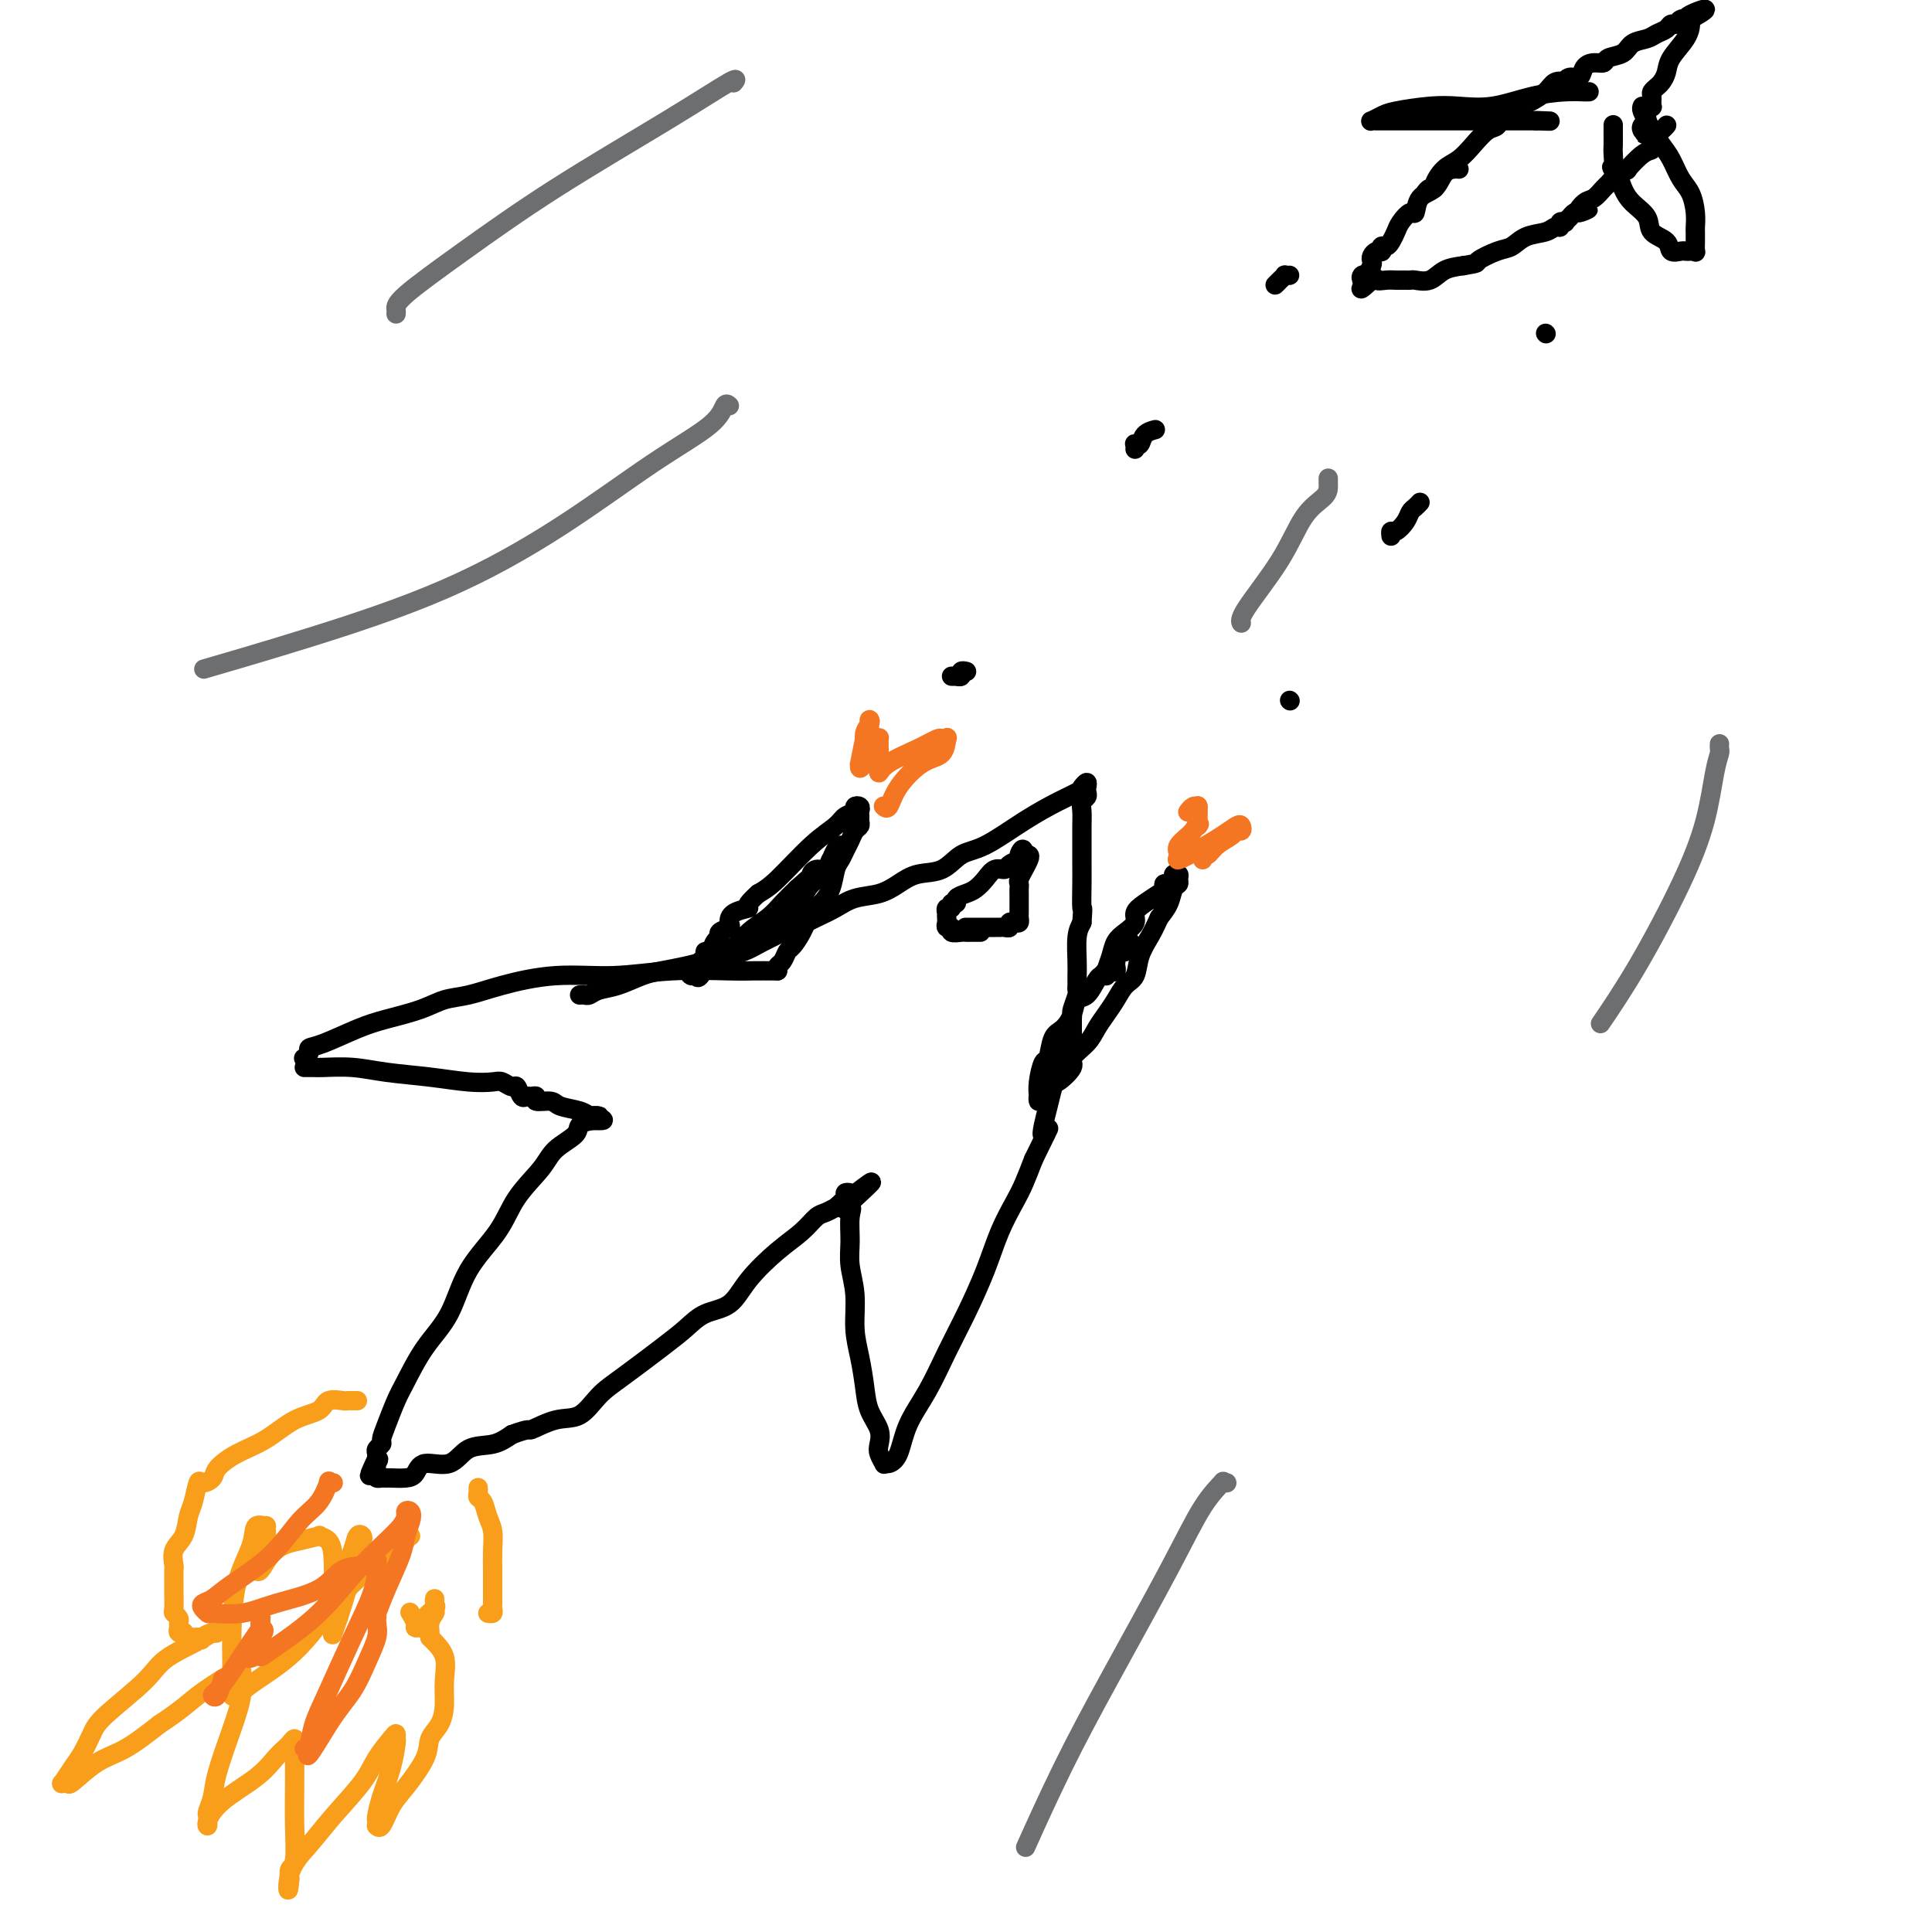 <svg viewBox='0 0 400 400' version='1.1' xmlns='http://www.w3.org/2000/svg' xmlns:xlink='http://www.w3.org/1999/xlink'><g fill='none' stroke='#000000' stroke-width='4' stroke-linecap='round' stroke-linejoin='round'><path d='M63,219c-0.125,0.085 -0.250,0.171 0,0c0.250,-0.171 0.875,-0.598 1,-1c0.125,-0.402 -0.249,-0.779 0,-1c0.249,-0.221 1.122,-0.287 3,-1c1.878,-0.713 4.762,-2.074 7,-3c2.238,-0.926 3.829,-1.416 6,-2c2.171,-0.584 4.921,-1.260 7,-2c2.079,-0.740 3.486,-1.542 5,-2c1.514,-0.458 3.136,-0.571 5,-1c1.864,-0.429 3.969,-1.173 7,-2c3.031,-0.827 6.988,-1.738 11,-2c4.012,-0.262 8.080,0.126 12,0c3.920,-0.126 7.691,-0.766 12,-1c4.309,-0.234 9.155,-0.063 12,0c2.845,0.063 3.691,0.017 5,0c1.309,-0.017 3.083,-0.005 4,0c0.917,0.005 0.976,0.001 1,0c0.024,-0.001 0.012,-0.001 0,0'/><path d='M63,221c0.332,0.002 0.665,0.003 1,0c0.335,-0.003 0.673,-0.012 1,0c0.327,0.012 0.641,0.045 2,0c1.359,-0.045 3.761,-0.170 6,0c2.239,0.170 4.315,0.633 7,1c2.685,0.367 5.980,0.639 9,1c3.020,0.361 5.765,0.813 8,1c2.235,0.187 3.961,0.110 5,0c1.039,-0.110 1.392,-0.254 2,0c0.608,0.254 1.472,0.906 2,1c0.528,0.094 0.720,-0.368 1,0c0.280,0.368 0.647,1.567 1,2c0.353,0.433 0.693,0.101 1,0c0.307,-0.101 0.580,0.028 1,0c0.420,-0.028 0.987,-0.215 1,0c0.013,0.215 -0.529,0.832 0,1c0.529,0.168 2.130,-0.113 3,0c0.870,0.113 1.008,0.619 2,1c0.992,0.381 2.838,0.638 4,1c1.162,0.362 1.641,0.829 2,1c0.359,0.171 0.597,0.046 1,0c0.403,-0.046 0.972,-0.013 1,0c0.028,0.013 -0.486,0.007 -1,0'/><path d='M123,231c3.430,1.271 1.504,0.950 0,1c-1.504,0.050 -2.587,0.472 -3,1c-0.413,0.528 -0.155,1.163 -1,2c-0.845,0.837 -2.792,1.875 -4,3c-1.208,1.125 -1.676,2.337 -3,4c-1.324,1.663 -3.505,3.779 -5,6c-1.495,2.221 -2.305,4.548 -4,7c-1.695,2.452 -4.274,5.028 -6,8c-1.726,2.972 -2.598,6.339 -4,9c-1.402,2.661 -3.332,4.615 -5,7c-1.668,2.385 -3.073,5.202 -4,7c-0.927,1.798 -1.377,2.576 -2,4c-0.623,1.424 -1.421,3.495 -2,5c-0.579,1.505 -0.940,2.445 -1,3c-0.060,0.555 0.180,0.726 0,1c-0.180,0.274 -0.779,0.651 -1,1c-0.221,0.349 -0.063,0.671 0,1c0.063,0.329 0.032,0.664 0,1'/><path d='M78,302c-2.938,6.288 -0.784,2.508 0,1c0.784,-1.508 0.200,-0.744 0,0c-0.200,0.744 -0.014,1.467 0,2c0.014,0.533 -0.144,0.875 0,1c0.144,0.125 0.592,0.032 1,0c0.408,-0.032 0.778,-0.003 1,0c0.222,0.003 0.296,-0.021 1,0c0.704,0.021 2.038,0.086 3,0c0.962,-0.086 1.552,-0.323 2,-1c0.448,-0.677 0.756,-1.795 2,-2c1.244,-0.205 3.426,0.502 5,0c1.574,-0.502 2.539,-2.212 4,-3c1.461,-0.788 3.417,-0.654 5,-1c1.583,-0.346 2.791,-1.173 4,-2'/><path d='M106,297c4.074,-1.499 3.257,-0.748 4,-1c0.743,-0.252 3.044,-1.509 5,-2c1.956,-0.491 3.566,-0.217 5,-1c1.434,-0.783 2.693,-2.623 4,-4c1.307,-1.377 2.664,-2.292 5,-4c2.336,-1.708 5.652,-4.208 8,-6c2.348,-1.792 3.730,-2.874 5,-4c1.270,-1.126 2.430,-2.296 4,-3c1.570,-0.704 3.551,-0.942 5,-2c1.449,-1.058 2.365,-2.938 4,-5c1.635,-2.062 3.987,-4.308 6,-6c2.013,-1.692 3.686,-2.830 5,-4c1.314,-1.170 2.269,-2.373 3,-3c0.731,-0.627 1.239,-0.679 2,-1c0.761,-0.321 1.777,-0.910 2,-1c0.223,-0.090 -0.346,0.318 0,0c0.346,-0.318 1.608,-1.364 2,-2c0.392,-0.636 -0.087,-0.864 0,-1c0.087,-0.136 0.739,-0.182 1,0c0.261,0.182 0.130,0.591 0,1'/><path d='M176,248c8.663,-6.781 2.320,-1.232 0,1c-2.320,2.232 -0.618,1.147 0,1c0.618,-0.147 0.151,0.644 0,2c-0.151,1.356 0.015,3.277 0,5c-0.015,1.723 -0.211,3.247 0,5c0.211,1.753 0.829,3.735 1,6c0.171,2.265 -0.104,4.812 0,7c0.104,2.188 0.589,4.018 1,6c0.411,1.982 0.750,4.116 1,6c0.250,1.884 0.411,3.518 1,5c0.589,1.482 1.607,2.814 2,4c0.393,1.186 0.160,2.228 0,3c-0.160,0.772 -0.247,1.276 0,2c0.247,0.724 0.827,1.669 1,2c0.173,0.331 -0.061,0.048 0,0c0.061,-0.048 0.417,0.139 1,0c0.583,-0.139 1.394,-0.602 2,-2c0.606,-1.398 1.009,-3.729 2,-6c0.991,-2.271 2.572,-4.482 4,-7c1.428,-2.518 2.704,-5.342 4,-8c1.296,-2.658 2.612,-5.150 4,-8c1.388,-2.850 2.847,-6.056 4,-9c1.153,-2.944 2.000,-5.624 3,-8c1.000,-2.376 2.154,-4.447 3,-6c0.846,-1.553 1.385,-2.586 2,-4c0.615,-1.414 1.308,-3.207 2,-5'/><path d='M214,240c5.201,-10.570 2.703,-5.493 2,-5c-0.703,0.493 0.389,-3.596 1,-6c0.611,-2.404 0.742,-3.121 1,-4c0.258,-0.879 0.644,-1.919 1,-3c0.356,-1.081 0.684,-2.202 1,-3c0.316,-0.798 0.621,-1.274 1,-2c0.379,-0.726 0.834,-1.701 1,-2c0.166,-0.299 0.045,0.079 0,0c-0.045,-0.079 -0.012,-0.614 0,-1c0.012,-0.386 0.003,-0.624 0,-1c-0.003,-0.376 -0.001,-0.889 0,-1c0.001,-0.111 -0.001,0.179 0,0c0.001,-0.179 0.004,-0.829 0,-1c-0.004,-0.171 -0.015,0.137 0,0c0.015,-0.137 0.057,-0.719 0,-1c-0.057,-0.281 -0.211,-0.261 0,-1c0.211,-0.739 0.789,-2.239 1,-3c0.211,-0.761 0.057,-0.785 0,-1c-0.057,-0.215 -0.016,-0.620 0,-1c0.016,-0.380 0.007,-0.734 0,-1c-0.007,-0.266 -0.012,-0.442 0,-1c0.012,-0.558 0.042,-1.496 0,-3c-0.042,-1.504 -0.155,-3.572 0,-5c0.155,-1.428 0.577,-2.214 1,-3'/><path d='M224,191c0.309,-4.140 0.083,-2.491 0,-3c-0.083,-0.509 -0.022,-3.175 0,-5c0.022,-1.825 0.005,-2.807 0,-4c-0.005,-1.193 0.002,-2.596 0,-4c-0.002,-1.404 -0.015,-2.810 0,-4c0.015,-1.190 0.056,-2.164 0,-3c-0.056,-0.836 -0.210,-1.535 0,-2c0.210,-0.465 0.785,-0.696 1,-1c0.215,-0.304 0.071,-0.682 0,-1c-0.071,-0.318 -0.067,-0.578 0,-1c0.067,-0.422 0.198,-1.007 0,-1c-0.198,0.007 -0.727,0.604 -1,1c-0.273,0.396 -0.292,0.590 -1,1c-0.708,0.410 -2.106,1.035 -4,2c-1.894,0.965 -4.285,2.271 -7,4c-2.715,1.729 -5.755,3.880 -8,5c-2.245,1.120 -3.694,1.207 -5,2c-1.306,0.793 -2.467,2.292 -4,3c-1.533,0.708 -3.438,0.627 -5,1c-1.562,0.373 -2.780,1.202 -4,2c-1.220,0.798 -2.440,1.565 -4,2c-1.560,0.435 -3.459,0.539 -5,1c-1.541,0.461 -2.722,1.278 -4,2c-1.278,0.722 -2.651,1.349 -4,2c-1.349,0.651 -2.675,1.325 -4,2'/><path d='M165,192c-5.129,1.991 -2.952,0.967 -3,1c-0.048,0.033 -2.321,1.122 -4,2c-1.679,0.878 -2.763,1.545 -4,2c-1.237,0.455 -2.626,0.698 -4,1c-1.374,0.302 -2.734,0.662 -4,1c-1.266,0.338 -2.440,0.654 -4,1c-1.560,0.346 -3.507,0.724 -5,1c-1.493,0.276 -2.532,0.452 -4,1c-1.468,0.548 -3.364,1.467 -5,2c-1.636,0.533 -3.013,0.679 -4,1c-0.987,0.321 -1.585,0.818 -2,1c-0.415,0.182 -0.647,0.049 -1,0c-0.353,-0.049 -0.826,-0.013 -1,0c-0.174,0.013 -0.050,0.004 0,0c0.050,-0.004 0.025,-0.002 0,0'/><path d='M229,202c0.025,0.043 0.051,0.086 0,0c-0.051,-0.086 -0.177,-0.302 0,-1c0.177,-0.698 0.659,-1.878 1,-3c0.341,-1.122 0.541,-2.187 1,-3c0.459,-0.813 1.177,-1.373 2,-2c0.823,-0.627 1.751,-1.319 2,-2c0.249,-0.681 -0.183,-1.349 0,-2c0.183,-0.651 0.980,-1.284 2,-2c1.020,-0.716 2.263,-1.515 3,-2c0.737,-0.485 0.967,-0.655 1,-1c0.033,-0.345 -0.131,-0.864 0,-1c0.131,-0.136 0.557,0.110 1,0c0.443,-0.110 0.904,-0.576 1,-1c0.096,-0.424 -0.174,-0.806 0,-1c0.174,-0.194 0.790,-0.201 1,0c0.210,0.201 0.012,0.609 0,1c-0.012,0.391 0.162,0.765 0,1c-0.162,0.235 -0.659,0.333 -1,1c-0.341,0.667 -0.526,1.905 -1,3c-0.474,1.095 -1.237,2.048 -2,3'/><path d='M240,190c-0.960,2.115 -1.359,2.901 -2,4c-0.641,1.099 -1.522,2.510 -2,4c-0.478,1.490 -0.551,3.060 -1,4c-0.449,0.940 -1.273,1.252 -2,2c-0.727,0.748 -1.356,1.934 -2,3c-0.644,1.066 -1.305,2.013 -2,3c-0.695,0.987 -1.426,2.013 -2,3c-0.574,0.987 -0.990,1.933 -2,3c-1.010,1.067 -2.614,2.254 -3,3c-0.386,0.746 0.447,1.051 0,2c-0.447,0.949 -2.175,2.542 -3,3c-0.825,0.458 -0.747,-0.218 -1,0c-0.253,0.218 -0.838,1.331 -1,2c-0.162,0.669 0.101,0.895 0,1c-0.101,0.105 -0.564,0.087 -1,0c-0.436,-0.087 -0.846,-0.245 -1,0c-0.154,0.245 -0.052,0.892 0,1c0.052,0.108 0.055,-0.325 0,-1c-0.055,-0.675 -0.167,-1.594 0,-3c0.167,-1.406 0.612,-3.299 1,-4c0.388,-0.701 0.719,-0.209 1,-1c0.281,-0.791 0.512,-2.864 1,-4c0.488,-1.136 1.234,-1.334 2,-2c0.766,-0.666 1.553,-1.800 2,-3c0.447,-1.200 0.553,-2.466 1,-3c0.447,-0.534 1.236,-0.336 2,-1c0.764,-0.664 1.504,-2.190 2,-3c0.496,-0.810 0.748,-0.905 1,-1'/><path d='M228,202c1.939,-2.249 1.788,-1.371 2,-1c0.212,0.371 0.788,0.236 1,0c0.212,-0.236 0.060,-0.571 0,-1c-0.060,-0.429 -0.026,-0.951 0,-1c0.026,-0.049 0.046,0.377 0,0c-0.046,-0.377 -0.157,-1.555 0,-2c0.157,-0.445 0.582,-0.158 1,0c0.418,0.158 0.830,0.186 1,0c0.170,-0.186 0.097,-0.586 0,-1c-0.097,-0.414 -0.218,-0.842 0,-1c0.218,-0.158 0.777,-0.045 1,0c0.223,0.045 0.112,0.023 0,0'/><path d='M161,201c-0.088,-0.366 -0.175,-0.733 0,-1c0.175,-0.267 0.613,-0.435 1,-1c0.387,-0.565 0.722,-1.526 1,-2c0.278,-0.474 0.498,-0.460 1,-1c0.502,-0.540 1.286,-1.633 2,-3c0.714,-1.367 1.357,-3.010 2,-4c0.643,-0.990 1.286,-1.329 2,-2c0.714,-0.671 1.501,-1.674 2,-3c0.499,-1.326 0.711,-2.975 1,-4c0.289,-1.025 0.656,-1.426 1,-2c0.344,-0.574 0.667,-1.319 1,-2c0.333,-0.681 0.678,-1.296 1,-2c0.322,-0.704 0.622,-1.498 1,-2c0.378,-0.502 0.834,-0.712 1,-1c0.166,-0.288 0.040,-0.652 0,-1c-0.040,-0.348 0.005,-0.678 0,-1c-0.005,-0.322 -0.060,-0.634 0,-1c0.060,-0.366 0.236,-0.787 0,-1c-0.236,-0.213 -0.885,-0.220 -1,0c-0.115,0.220 0.304,0.667 0,1c-0.304,0.333 -1.330,0.550 -2,1c-0.670,0.450 -0.984,1.131 -2,2c-1.016,0.869 -2.735,1.926 -5,4c-2.265,2.074 -5.076,5.164 -7,7c-1.924,1.836 -2.962,2.418 -4,3'/><path d='M157,185c-3.538,3.123 -1.884,2.931 -2,3c-0.116,0.069 -2.002,0.400 -3,1c-0.998,0.600 -1.108,1.469 -1,2c0.108,0.531 0.433,0.724 0,1c-0.433,0.276 -1.623,0.633 -2,1c-0.377,0.367 0.058,0.742 0,1c-0.058,0.258 -0.608,0.398 -1,1c-0.392,0.602 -0.627,1.667 -1,2c-0.373,0.333 -0.883,-0.066 -1,0c-0.117,0.066 0.161,0.596 0,1c-0.161,0.404 -0.760,0.683 -1,1c-0.240,0.317 -0.122,0.674 0,1c0.122,0.326 0.246,0.622 0,1c-0.246,0.378 -0.863,0.837 -1,1c-0.137,0.163 0.206,0.030 0,0c-0.206,-0.030 -0.960,0.043 -1,0c-0.040,-0.043 0.634,-0.203 1,0c0.366,0.203 0.422,0.767 1,0c0.578,-0.767 1.677,-2.866 3,-4c1.323,-1.134 2.871,-1.304 4,-2c1.129,-0.696 1.839,-1.919 3,-3c1.161,-1.081 2.774,-2.022 4,-3c1.226,-0.978 2.065,-1.994 3,-3c0.935,-1.006 1.968,-2.003 3,-3'/><path d='M165,184c3.897,-3.396 3.139,-2.885 3,-3c-0.139,-0.115 0.340,-0.856 1,-1c0.660,-0.144 1.501,0.310 2,0c0.499,-0.310 0.656,-1.385 1,-2c0.344,-0.615 0.874,-0.771 1,-1c0.126,-0.229 -0.153,-0.532 0,-1c0.153,-0.468 0.739,-1.101 1,-1c0.261,0.101 0.197,0.935 0,1c-0.197,0.065 -0.529,-0.641 -1,0c-0.471,0.641 -1.082,2.629 -2,4c-0.918,1.371 -2.144,2.125 -3,3c-0.856,0.875 -1.343,1.870 -2,3c-0.657,1.130 -1.483,2.394 -2,3c-0.517,0.606 -0.726,0.554 -1,1c-0.274,0.446 -0.612,1.389 -1,2c-0.388,0.611 -0.825,0.889 -1,1c-0.175,0.111 -0.087,0.056 0,0'/><path d='M200,192c-0.100,0.000 -0.200,0.000 0,0c0.200,-0.000 0.701,-0.000 1,0c0.299,0.000 0.395,0.000 1,0c0.605,-0.000 1.720,-0.000 2,0c0.280,0.000 -0.275,0.001 0,0c0.275,-0.001 1.379,-0.004 2,0c0.621,0.004 0.758,0.015 1,0c0.242,-0.015 0.591,-0.056 1,0c0.409,0.056 0.880,0.208 1,0c0.120,-0.208 -0.112,-0.777 0,-1c0.112,-0.223 0.566,-0.099 1,0c0.434,0.099 0.848,0.174 1,0c0.152,-0.174 0.041,-0.596 0,-1c-0.041,-0.404 -0.011,-0.791 0,-1c0.011,-0.209 0.002,-0.240 0,-1c-0.002,-0.760 0.004,-2.250 0,-3c-0.004,-0.750 -0.016,-0.759 0,-1c0.016,-0.241 0.060,-0.712 0,-1c-0.060,-0.288 -0.226,-0.392 0,-1c0.226,-0.608 0.842,-1.718 1,-2c0.158,-0.282 -0.143,0.265 0,0c0.143,-0.265 0.731,-1.340 1,-2c0.269,-0.660 0.220,-0.903 0,-1c-0.220,-0.097 -0.610,-0.049 -1,0'/><path d='M212,177c0.053,-2.215 -0.815,-0.753 -1,0c-0.185,0.753 0.312,0.796 0,1c-0.312,0.204 -1.435,0.569 -2,1c-0.565,0.431 -0.574,0.928 -1,1c-0.426,0.072 -1.271,-0.279 -2,0c-0.729,0.279 -1.343,1.189 -2,2c-0.657,0.811 -1.357,1.523 -2,2c-0.643,0.477 -1.229,0.720 -2,1c-0.771,0.280 -1.727,0.596 -2,1c-0.273,0.404 0.137,0.897 0,1c-0.137,0.103 -0.821,-0.183 -1,0c-0.179,0.183 0.148,0.837 0,1c-0.148,0.163 -0.771,-0.164 -1,0c-0.229,0.164 -0.062,0.818 0,1c0.062,0.182 0.021,-0.110 0,0c-0.021,0.110 -0.022,0.622 0,1c0.022,0.378 0.065,0.623 0,1c-0.065,0.377 -0.239,0.886 0,1c0.239,0.114 0.890,-0.165 1,0c0.110,0.165 -0.322,0.776 0,1c0.322,0.224 1.396,0.060 2,0c0.604,-0.060 0.736,-0.016 1,0c0.264,0.016 0.658,0.004 1,0c0.342,-0.004 0.630,-0.001 1,0c0.370,0.001 0.820,0.000 1,0c0.180,-0.000 0.090,-0.000 0,0'/></g>
<g fill='none' stroke='#F99E1B' stroke-width='4' stroke-linecap='round' stroke-linejoin='round'><path d='M99,308c0.024,0.320 0.049,0.640 0,1c-0.049,0.360 -0.171,0.760 0,1c0.171,0.240 0.634,0.322 1,1c0.366,0.678 0.634,1.954 1,3c0.366,1.046 0.830,1.862 1,3c0.170,1.138 0.045,2.599 0,4c-0.045,1.401 -0.012,2.743 0,4c0.012,1.257 0.003,2.431 0,3c-0.003,0.569 0.000,0.535 0,1c-0.000,0.465 -0.004,1.431 0,2c0.004,0.569 0.015,0.741 0,1c-0.015,0.259 -0.056,0.606 0,1c0.056,0.394 0.207,0.837 0,1c-0.207,0.163 -0.774,0.047 -1,0c-0.226,-0.047 -0.113,-0.023 0,0'/><path d='M74,290c-0.815,-0.014 -1.630,-0.028 -2,0c-0.370,0.028 -0.295,0.097 -1,0c-0.705,-0.097 -2.190,-0.361 -3,0c-0.810,0.361 -0.946,1.346 -2,2c-1.054,0.654 -3.027,0.976 -5,2c-1.973,1.024 -3.947,2.748 -6,4c-2.053,1.252 -4.185,2.031 -6,3c-1.815,0.969 -3.312,2.129 -4,3c-0.688,0.871 -0.566,1.453 -1,2c-0.434,0.547 -1.425,1.059 -2,1c-0.575,-0.059 -0.736,-0.691 -1,0c-0.264,0.691 -0.631,2.704 -1,4c-0.369,1.296 -0.740,1.875 -1,3c-0.260,1.125 -0.409,2.795 -1,4c-0.591,1.205 -1.622,1.946 -2,3c-0.378,1.054 -0.101,2.423 0,3c0.101,0.577 0.026,0.364 0,1c-0.026,0.636 -0.003,2.121 0,3c0.003,0.879 -0.013,1.153 0,2c0.013,0.847 0.056,2.268 0,3c-0.056,0.732 -0.212,0.774 0,1c0.212,0.226 0.793,0.635 1,1c0.207,0.365 0.041,0.685 0,1c-0.041,0.315 0.044,0.624 0,1c-0.044,0.376 -0.218,0.819 0,1c0.218,0.181 0.828,0.101 1,0c0.172,-0.101 -0.095,-0.223 0,0c0.095,0.223 0.551,0.792 1,1c0.449,0.208 0.890,0.056 1,0c0.110,-0.056 -0.111,-0.016 0,0c0.111,0.016 0.556,0.008 1,0'/><path d='M41,339c0.887,0.997 0.604,0.489 1,0c0.396,-0.489 1.469,-0.958 2,-1c0.531,-0.042 0.519,0.343 1,0c0.481,-0.343 1.454,-1.413 2,-2c0.546,-0.587 0.665,-0.693 1,-1c0.335,-0.307 0.887,-0.817 1,-1c0.113,-0.183 -0.211,-0.038 0,0c0.211,0.038 0.958,-0.031 1,0c0.042,0.031 -0.620,0.161 -1,0c-0.380,-0.161 -0.480,-0.612 -1,0c-0.520,0.612 -1.462,2.287 -4,4c-2.538,1.713 -6.672,3.463 -9,5c-2.328,1.537 -2.850,2.861 -5,5c-2.150,2.139 -5.928,5.092 -8,7c-2.072,1.908 -2.437,2.771 -3,4c-0.563,1.229 -1.324,2.826 -2,4c-0.676,1.174 -1.267,1.926 -2,3c-0.733,1.074 -1.608,2.471 -2,3c-0.392,0.529 -0.302,0.191 0,0c0.302,-0.191 0.816,-0.233 1,0c0.184,0.233 0.039,0.743 1,0c0.961,-0.743 3.028,-2.738 5,-4c1.972,-1.262 3.849,-1.789 6,-3c2.151,-1.211 4.575,-3.105 7,-5'/><path d='M33,357c4.570,-2.989 5.995,-4.460 8,-6c2.005,-1.540 4.591,-3.149 6,-4c1.409,-0.851 1.641,-0.945 2,-1c0.359,-0.055 0.846,-0.069 1,0c0.154,0.069 -0.024,0.223 0,1c0.024,0.777 0.251,2.176 0,4c-0.251,1.824 -0.981,4.071 -2,7c-1.019,2.929 -2.326,6.539 -3,9c-0.674,2.461 -0.716,3.774 -1,5c-0.284,1.226 -0.809,2.366 -1,3c-0.191,0.634 -0.046,0.761 0,1c0.046,0.239 -0.007,0.588 0,1c0.007,0.412 0.074,0.885 0,1c-0.074,0.115 -0.290,-0.130 0,-1c0.290,-0.870 1.086,-2.365 3,-4c1.914,-1.635 4.948,-3.410 7,-5c2.052,-1.590 3.124,-2.996 4,-4c0.876,-1.004 1.555,-1.606 2,-2c0.445,-0.394 0.655,-0.579 1,-1c0.345,-0.421 0.824,-1.078 1,-1c0.176,0.078 0.048,0.889 0,1c-0.048,0.111 -0.017,-0.480 0,1c0.017,1.480 0.018,5.029 0,8c-0.018,2.971 -0.056,5.363 0,8c0.056,2.637 0.208,5.518 0,7c-0.208,1.482 -0.774,1.566 -1,2c-0.226,0.434 -0.113,1.217 0,2'/><path d='M60,389c-0.340,4.552 -0.689,1.433 0,-1c0.689,-2.433 2.415,-4.179 4,-6c1.585,-1.821 3.027,-3.719 5,-6c1.973,-2.281 4.476,-4.947 6,-7c1.524,-2.053 2.069,-3.492 3,-5c0.931,-1.508 2.247,-3.084 3,-4c0.753,-0.916 0.941,-1.173 1,-1c0.059,0.173 -0.012,0.775 0,1c0.012,0.225 0.108,0.073 0,1c-0.108,0.927 -0.421,2.932 -1,5c-0.579,2.068 -1.424,4.199 -2,6c-0.576,1.801 -0.884,3.270 -1,4c-0.116,0.730 -0.040,0.719 0,1c0.040,0.281 0.042,0.854 0,1c-0.042,0.146 -0.130,-0.134 0,0c0.130,0.134 0.478,0.682 1,0c0.522,-0.682 1.218,-2.594 2,-4c0.782,-1.406 1.649,-2.307 3,-4c1.351,-1.693 3.184,-4.177 4,-6c0.816,-1.823 0.613,-2.984 1,-4c0.387,-1.016 1.363,-1.888 2,-3c0.637,-1.112 0.934,-2.463 1,-4c0.066,-1.537 -0.097,-3.260 0,-5c0.097,-1.740 0.456,-3.497 0,-5c-0.456,-1.503 -1.728,-2.751 -3,-4'/><path d='M89,339c-0.448,-2.302 -0.067,-1.056 0,-1c0.067,0.056 -0.179,-1.078 0,-2c0.179,-0.922 0.782,-1.632 1,-2c0.218,-0.368 0.051,-0.394 0,-1c-0.051,-0.606 0.015,-1.791 0,-2c-0.015,-0.209 -0.112,0.557 0,1c0.112,0.443 0.432,0.564 0,1c-0.432,0.436 -1.617,1.187 -2,2c-0.383,0.813 0.037,1.689 0,2c-0.037,0.311 -0.532,0.059 -1,0c-0.468,-0.059 -0.909,0.077 -1,0c-0.091,-0.077 0.168,-0.367 0,-1c-0.168,-0.633 -0.762,-1.609 -1,-2c-0.238,-0.391 -0.119,-0.195 0,0'/><path d='M85,318c-0.524,-0.028 -1.049,-0.057 -1,0c0.049,0.057 0.670,0.199 0,1c-0.670,0.801 -2.631,2.260 -5,4c-2.369,1.740 -5.146,3.759 -8,7c-2.854,3.241 -5.784,7.703 -9,11c-3.216,3.297 -6.718,5.428 -9,7c-2.282,1.572 -3.344,2.586 -4,3c-0.656,0.414 -0.907,0.227 -1,0c-0.093,-0.227 -0.028,-0.496 0,-2c0.028,-1.504 0.020,-4.243 0,-6c-0.020,-1.757 -0.050,-2.533 0,-5c0.050,-2.467 0.181,-6.624 1,-10c0.819,-3.376 2.327,-5.970 3,-8c0.673,-2.030 0.513,-3.496 1,-4c0.487,-0.504 1.622,-0.045 2,0c0.378,0.045 -0.002,-0.324 0,0c0.002,0.324 0.386,1.341 0,3c-0.386,1.659 -1.543,3.958 -2,5c-0.457,1.042 -0.216,0.825 0,1c0.216,0.175 0.406,0.740 1,0c0.594,-0.740 1.591,-2.786 3,-4c1.409,-1.214 3.229,-1.598 5,-2c1.771,-0.402 3.494,-0.823 4,-1c0.506,-0.177 -0.204,-0.111 0,0c0.204,0.111 1.323,0.267 2,1c0.677,0.733 0.913,2.044 1,4c0.087,1.956 0.025,4.559 0,6c-0.025,1.441 -0.012,1.721 0,2'/><path d='M69,331c0.372,1.749 -0.198,-0.380 0,-2c0.198,-1.620 1.164,-2.732 2,-4c0.836,-1.268 1.543,-2.691 2,-4c0.457,-1.309 0.663,-2.505 1,-3c0.337,-0.495 0.805,-0.290 1,0c0.195,0.290 0.119,0.663 0,1c-0.119,0.337 -0.280,0.637 -1,3c-0.720,2.363 -1.998,6.788 -3,10c-1.002,3.212 -1.729,5.211 -2,6c-0.271,0.789 -0.086,0.369 0,0c0.086,-0.369 0.075,-0.687 0,-1c-0.075,-0.313 -0.212,-0.623 0,-1c0.212,-0.377 0.775,-0.822 1,-1c0.225,-0.178 0.113,-0.089 0,0'/></g>
<g fill='none' stroke='#F47623' stroke-width='4' stroke-linecap='round' stroke-linejoin='round'><path d='M69,307c-0.460,0.101 -0.920,0.202 -1,0c-0.080,-0.202 0.218,-0.707 0,0c-0.218,0.707 -0.954,2.627 -2,4c-1.046,1.373 -2.403,2.199 -4,4c-1.597,1.801 -3.434,4.576 -6,7c-2.566,2.424 -5.860,4.496 -8,6c-2.140,1.504 -3.124,2.441 -4,3c-0.876,0.559 -1.643,0.740 -2,1c-0.357,0.260 -0.306,0.600 0,1c0.306,0.400 0.865,0.860 1,1c0.135,0.140 -0.153,-0.040 1,0c1.153,0.040 3.748,0.299 6,0c2.252,-0.299 4.162,-1.157 7,-2c2.838,-0.843 6.603,-1.672 9,-3c2.397,-1.328 3.427,-3.154 5,-4c1.573,-0.846 3.688,-0.712 5,-1c1.312,-0.288 1.819,-0.999 2,-1c0.181,-0.001 0.036,0.707 0,1c-0.036,0.293 0.036,0.171 0,1c-0.036,0.829 -0.180,2.611 -1,5c-0.820,2.389 -2.315,5.386 -4,9c-1.685,3.614 -3.559,7.844 -5,11c-1.441,3.156 -2.448,5.238 -3,7c-0.552,1.762 -0.649,3.205 -1,4c-0.351,0.795 -0.958,0.941 -1,1c-0.042,0.059 0.479,0.029 1,0'/><path d='M64,362c-1.368,4.164 1.710,-1.425 4,-5c2.290,-3.575 3.790,-5.135 5,-7c1.210,-1.865 2.128,-4.036 3,-6c0.872,-1.964 1.698,-3.722 2,-5c0.302,-1.278 0.080,-2.076 0,-3c-0.080,-0.924 -0.017,-1.973 0,-2c0.017,-0.027 -0.013,0.968 0,1c0.013,0.032 0.069,-0.900 0,-1c-0.069,-0.100 -0.264,0.633 0,0c0.264,-0.633 0.986,-2.632 2,-5c1.014,-2.368 2.320,-5.105 3,-7c0.680,-1.895 0.735,-2.947 1,-4c0.265,-1.053 0.741,-2.106 1,-3c0.259,-0.894 0.300,-1.627 0,-2c-0.300,-0.373 -0.941,-0.384 -1,0c-0.059,0.384 0.464,1.165 -1,3c-1.464,1.835 -4.914,4.724 -8,8c-3.086,3.276 -5.806,6.940 -9,10c-3.194,3.060 -6.860,5.516 -9,7c-2.140,1.484 -2.754,1.995 -3,2c-0.246,0.005 -0.123,-0.498 0,-1'/><path d='M54,342c-4.795,3.583 -1.284,-0.961 0,-3c1.284,-2.039 0.340,-1.573 0,-2c-0.340,-0.427 -0.075,-1.745 0,-2c0.075,-0.255 -0.039,0.555 0,1c0.039,0.445 0.230,0.525 0,1c-0.230,0.475 -0.882,1.346 -2,3c-1.118,1.654 -2.702,4.092 -4,6c-1.298,1.908 -2.309,3.285 -3,4c-0.691,0.715 -1.061,0.769 -1,1c0.061,0.231 0.555,0.639 1,0c0.445,-0.639 0.841,-2.325 1,-3c0.159,-0.675 0.079,-0.337 0,0'/><path d='M249,178c-0.075,-0.469 -0.151,-0.939 0,-1c0.151,-0.061 0.527,0.286 1,0c0.473,-0.286 1.041,-1.204 2,-2c0.959,-0.796 2.308,-1.468 3,-2c0.692,-0.532 0.728,-0.922 1,-1c0.272,-0.078 0.780,0.156 1,0c0.220,-0.156 0.153,-0.703 0,-1c-0.153,-0.297 -0.390,-0.345 -1,0c-0.610,0.345 -1.592,1.082 -3,2c-1.408,0.918 -3.243,2.017 -5,3c-1.757,0.983 -3.438,1.852 -4,2c-0.562,0.148 -0.007,-0.423 0,-1c0.007,-0.577 -0.534,-1.160 0,-2c0.534,-0.840 2.143,-1.936 3,-3c0.857,-1.064 0.962,-2.094 1,-3c0.038,-0.906 0.010,-1.686 0,-2c-0.010,-0.314 -0.003,-0.161 0,0c0.003,0.161 0.001,0.332 0,1c-0.001,0.668 -0.000,1.834 0,3'/><path d='M248,171c0.619,-0.994 0.167,0.021 0,0c-0.167,-0.021 -0.047,-1.078 0,-2c0.047,-0.922 0.023,-1.707 0,-2c-0.023,-0.293 -0.045,-0.092 0,0c0.045,0.092 0.156,0.076 0,0c-0.156,-0.076 -0.581,-0.213 -1,0c-0.419,0.213 -0.834,0.775 -1,1c-0.166,0.225 -0.083,0.112 0,0'/><path d='M183,167c-0.085,-0.083 -0.170,-0.167 0,0c0.170,0.167 0.595,0.583 1,0c0.405,-0.583 0.789,-2.167 2,-4c1.211,-1.833 3.249,-3.916 5,-5c1.751,-1.084 3.214,-1.167 4,-2c0.786,-0.833 0.895,-2.414 1,-3c0.105,-0.586 0.208,-0.176 0,0c-0.208,0.176 -0.725,0.118 -1,0c-0.275,-0.118 -0.308,-0.297 -1,0c-0.692,0.297 -2.042,1.070 -4,2c-1.958,0.930 -4.525,2.017 -6,3c-1.475,0.983 -1.859,1.862 -2,2c-0.141,0.138 -0.038,-0.464 0,-1c0.038,-0.536 0.011,-1.007 0,-1c-0.011,0.007 -0.005,0.490 0,0c0.005,-0.490 0.009,-1.953 0,-3c-0.009,-1.047 -0.031,-1.677 0,-2c0.031,-0.323 0.114,-0.340 0,0c-0.114,0.340 -0.423,1.037 -1,2c-0.577,0.963 -1.420,2.192 -2,3c-0.580,0.808 -0.898,1.196 -1,1c-0.102,-0.196 0.011,-0.976 0,-1c-0.011,-0.024 -0.146,0.707 0,0c0.146,-0.707 0.573,-2.854 1,-5'/><path d='M179,153c-0.238,-1.687 0.668,-2.404 1,-3c0.332,-0.596 0.089,-1.071 0,-1c-0.089,0.071 -0.024,0.688 0,1c0.024,0.312 0.006,0.318 0,1c-0.006,0.682 -0.002,2.038 0,3c0.002,0.962 0.000,1.528 0,2c-0.000,0.472 -0.000,0.849 0,1c0.000,0.151 0.000,0.075 0,0'/></g>
<g fill='none' stroke='#000000' stroke-width='4' stroke-linecap='round' stroke-linejoin='round'><path d='M267,145c0.000,0.000 0.100,0.100 0.1,0.1'/><path d='M288,111c-0.059,-0.469 -0.118,-0.937 0,-1c0.118,-0.063 0.414,0.281 1,0c0.586,-0.281 1.464,-1.186 2,-2c0.536,-0.814 0.731,-1.538 1,-2c0.269,-0.462 0.611,-0.663 1,-1c0.389,-0.337 0.825,-0.811 1,-1c0.175,-0.189 0.087,-0.095 0,0'/><path d='M320,69c0.000,0.000 0.100,0.100 0.1,0.1'/><path d='M197,140c0.455,0.008 0.910,0.016 1,0c0.090,-0.016 -0.186,-0.057 0,0c0.186,0.057 0.833,0.211 1,0c0.167,-0.211 -0.147,-0.788 0,-1c0.147,-0.212 0.756,-0.061 1,0c0.244,0.061 0.122,0.030 0,0'/><path d='M235,93c0.026,-0.409 0.053,-0.817 0,-1c-0.053,-0.183 -0.185,-0.140 0,0c0.185,0.140 0.689,0.378 1,0c0.311,-0.378 0.430,-1.371 1,-2c0.570,-0.629 1.591,-0.894 2,-1c0.409,-0.106 0.204,-0.053 0,0'/><path d='M264,59c0.301,-0.309 0.603,-0.619 1,-1c0.397,-0.381 0.890,-0.834 1,-1c0.110,-0.166 -0.163,-0.045 0,0c0.163,0.045 0.761,0.013 1,0c0.239,-0.013 0.120,-0.006 0,0'/><path d='M302,35c0.063,0.008 0.126,0.017 0,0c-0.126,-0.017 -0.440,-0.059 -1,0c-0.560,0.059 -1.368,0.221 -2,1c-0.632,0.779 -1.090,2.176 -2,3c-0.910,0.824 -2.271,1.074 -3,2c-0.729,0.926 -0.825,2.528 -1,3c-0.175,0.472 -0.428,-0.185 -1,0c-0.572,0.185 -1.463,1.211 -2,2c-0.537,0.789 -0.718,1.339 -1,2c-0.282,0.661 -0.663,1.431 -1,2c-0.337,0.569 -0.629,0.936 -1,1c-0.371,0.064 -0.821,-0.176 -1,0c-0.179,0.176 -0.087,0.768 0,1c0.087,0.232 0.168,0.102 0,0c-0.168,-0.102 -0.585,-0.178 -1,0c-0.415,0.178 -0.828,0.608 -1,1c-0.172,0.392 -0.102,0.745 0,1c0.102,0.255 0.237,0.412 0,1c-0.237,0.588 -0.845,1.608 -1,2c-0.155,0.392 0.144,0.157 0,0c-0.144,-0.157 -0.731,-0.234 -1,0c-0.269,0.234 -0.220,0.781 0,1c0.220,0.219 0.610,0.109 1,0'/><path d='M283,58c-2.749,3.558 -0.121,0.953 1,0c1.121,-0.953 0.734,-0.255 1,0c0.266,0.255 1.185,0.069 2,0c0.815,-0.069 1.526,-0.019 2,0c0.474,0.019 0.710,0.007 1,0c0.290,-0.007 0.632,-0.008 1,0c0.368,0.008 0.762,0.027 1,0c0.238,-0.027 0.322,-0.100 1,0c0.678,0.100 1.952,0.373 3,0c1.048,-0.373 1.871,-1.392 3,-2c1.129,-0.608 2.565,-0.804 4,-1'/><path d='M303,55c3.571,-0.578 2.497,-0.522 3,-1c0.503,-0.478 2.582,-1.491 4,-2c1.418,-0.509 2.174,-0.514 3,-1c0.826,-0.486 1.723,-1.455 3,-2c1.277,-0.545 2.935,-0.668 4,-1c1.065,-0.332 1.539,-0.873 2,-1c0.461,-0.127 0.911,0.159 1,0c0.089,-0.159 -0.183,-0.764 0,-1c0.183,-0.236 0.823,-0.102 1,0c0.177,0.102 -0.107,0.172 0,0c0.107,-0.172 0.606,-0.585 1,-1c0.394,-0.415 0.684,-0.833 1,-1c0.316,-0.167 0.658,-0.084 1,0'/><path d='M327,44c3.677,-1.589 0.868,-0.060 0,0c-0.868,0.060 0.203,-1.349 1,-2c0.797,-0.651 1.318,-0.543 2,-1c0.682,-0.457 1.525,-1.479 2,-2c0.475,-0.521 0.581,-0.543 1,-1c0.419,-0.457 1.149,-1.351 2,-2c0.851,-0.649 1.822,-1.052 2,-1c0.178,0.052 -0.437,0.560 0,0c0.437,-0.560 1.925,-2.188 3,-3c1.075,-0.812 1.737,-0.809 2,-1c0.263,-0.191 0.126,-0.576 0,-1c-0.126,-0.424 -0.240,-0.888 0,-1c0.240,-0.112 0.835,0.128 1,0c0.165,-0.128 -0.099,-0.623 0,-1c0.099,-0.377 0.563,-0.637 1,-1c0.437,-0.363 0.848,-0.828 1,-1c0.152,-0.172 0.043,-0.049 0,0c-0.043,0.049 -0.022,0.025 0,0'/><path d='M295,40c0.298,-0.432 0.597,-0.863 1,-1c0.403,-0.137 0.912,0.022 1,0c0.088,-0.022 -0.244,-0.223 0,-1c0.244,-0.777 1.063,-2.129 2,-3c0.937,-0.871 1.990,-1.259 3,-2c1.010,-0.741 1.975,-1.833 3,-3c1.025,-1.167 2.109,-2.407 3,-3c0.891,-0.593 1.589,-0.539 2,-1c0.411,-0.461 0.537,-1.435 1,-2c0.463,-0.565 1.264,-0.719 2,-1c0.736,-0.281 1.406,-0.688 2,-1c0.594,-0.312 1.111,-0.527 2,-1c0.889,-0.473 2.149,-1.203 3,-2c0.851,-0.797 1.293,-1.662 2,-2c0.707,-0.338 1.680,-0.150 2,0c0.320,0.150 -0.014,0.260 0,0c0.014,-0.260 0.375,-0.892 1,-1c0.625,-0.108 1.513,0.308 2,0c0.487,-0.308 0.571,-1.338 1,-2c0.429,-0.662 1.202,-0.955 2,-1c0.798,-0.045 1.621,0.157 2,0c0.379,-0.157 0.314,-0.672 1,-1c0.686,-0.328 2.124,-0.469 3,-1c0.876,-0.531 1.190,-1.453 2,-2c0.810,-0.547 2.115,-0.720 3,-1c0.885,-0.280 1.350,-0.667 2,-1c0.650,-0.333 1.486,-0.611 2,-1c0.514,-0.389 0.705,-0.888 1,-1c0.295,-0.112 0.695,0.162 1,0c0.305,-0.162 0.516,-0.761 1,-1c0.484,-0.239 1.242,-0.120 2,0'/><path d='M350,4c6.033,-3.383 1.616,-1.841 0,-1c-1.616,0.841 -0.429,0.980 0,1c0.429,0.020 0.102,-0.080 0,0c-0.102,0.080 0.022,0.340 0,1c-0.022,0.660 -0.191,1.721 -1,3c-0.809,1.279 -2.259,2.777 -3,4c-0.741,1.223 -0.773,2.172 -1,3c-0.227,0.828 -0.650,1.536 -1,2c-0.350,0.464 -0.629,0.684 -1,1c-0.371,0.316 -0.835,0.728 -1,1c-0.165,0.272 -0.030,0.405 0,1c0.030,0.595 -0.044,1.651 0,2c0.044,0.349 0.208,-0.010 0,0c-0.208,0.010 -0.787,0.387 -1,1c-0.213,0.613 -0.061,1.461 0,2c0.061,0.539 0.030,0.770 0,1'/><path d='M341,26c-1.332,3.419 -0.161,0.968 0,0c0.161,-0.968 -0.687,-0.453 -1,0c-0.313,0.453 -0.089,0.844 0,1c0.089,0.156 0.045,0.078 0,0'/><path d='M340,22c-0.096,0.237 -0.191,0.474 0,1c0.191,0.526 0.670,1.341 1,2c0.330,0.659 0.512,1.162 1,2c0.488,0.838 1.283,2.013 2,3c0.717,0.987 1.355,1.788 2,3c0.645,1.212 1.297,2.835 2,4c0.703,1.165 1.456,1.871 2,3c0.544,1.129 0.878,2.683 1,4c0.122,1.317 0.033,2.399 0,3c-0.033,0.601 -0.008,0.721 0,1c0.008,0.279 -0.001,0.716 0,1c0.001,0.284 0.011,0.416 0,1c-0.011,0.584 -0.043,1.620 0,2c0.043,0.380 0.162,0.103 0,0c-0.162,-0.103 -0.605,-0.034 -1,0c-0.395,0.034 -0.744,0.032 -1,0c-0.256,-0.032 -0.420,-0.094 -1,0c-0.580,0.094 -1.577,0.346 -2,0c-0.423,-0.346 -0.274,-1.289 -1,-2c-0.726,-0.711 -2.327,-1.191 -3,-2c-0.673,-0.809 -0.417,-1.949 -1,-3c-0.583,-1.051 -2.003,-2.014 -3,-3c-0.997,-0.986 -1.571,-1.996 -2,-3c-0.429,-1.004 -0.715,-2.002 -1,-3'/><path d='M335,36c-1.928,-2.546 -1.249,-0.910 -1,-1c0.249,-0.090 0.067,-1.905 0,-3c-0.067,-1.095 -0.018,-1.470 0,-2c0.018,-0.530 0.005,-1.214 0,-2c-0.005,-0.786 -0.001,-1.673 0,-2c0.001,-0.327 0.000,-0.093 0,0c-0.000,0.093 -0.000,0.047 0,0'/><path d='M329,19c-0.501,-0.004 -1.002,-0.008 -1,0c0.002,0.008 0.508,0.027 0,0c-0.508,-0.027 -2.029,-0.099 -4,0c-1.971,0.099 -4.390,0.369 -7,1c-2.610,0.631 -5.409,1.622 -8,2c-2.591,0.378 -4.975,0.144 -7,0c-2.025,-0.144 -3.692,-0.196 -6,0c-2.308,0.196 -5.257,0.641 -7,1c-1.743,0.359 -2.282,0.632 -3,1c-0.718,0.368 -1.617,0.831 -2,1c-0.383,0.169 -0.251,0.045 0,0c0.251,-0.045 0.622,-0.012 1,0c0.378,0.012 0.765,0.003 1,0c0.235,-0.003 0.320,-0.001 1,0c0.680,0.001 1.957,0.000 3,0c1.043,-0.000 1.853,-0.000 3,0c1.147,0.000 2.632,0.000 4,0c1.368,-0.000 2.621,-0.000 4,0c1.379,0.000 2.886,0.000 4,0c1.114,-0.000 1.835,-0.000 3,0c1.165,0.000 2.775,0.000 4,0c1.225,-0.000 2.064,-0.000 3,0c0.936,0.000 1.968,0.000 3,0'/><path d='M318,25c5.200,0.156 2.200,0.044 1,0c-1.200,-0.044 -0.600,-0.022 0,0'/></g>
<g fill='none' stroke='#6D6E70' stroke-width='4' stroke-linecap='round' stroke-linejoin='round'><path d='M254,307c-0.508,0.085 -1.017,0.170 -1,0c0.017,-0.170 0.559,-0.596 0,0c-0.559,0.596 -2.221,2.215 -4,5c-1.779,2.785 -3.676,6.738 -7,13c-3.324,6.262 -8.077,14.833 -12,22c-3.923,7.167 -7.018,12.930 -10,19c-2.982,6.070 -5.852,12.449 -7,15c-1.148,2.551 -0.574,1.276 0,0'/><path d='M151,84c-0.332,-0.293 -0.663,-0.585 -1,0c-0.337,0.585 -0.679,2.048 -3,4c-2.321,1.952 -6.621,4.394 -12,8c-5.379,3.606 -11.836,8.375 -19,13c-7.164,4.625 -15.034,9.106 -24,13c-8.966,3.894 -19.029,7.202 -28,10c-8.971,2.798 -16.849,5.085 -20,6c-3.151,0.915 -1.576,0.457 0,0'/><path d='M275,99c0.001,0.442 0.003,0.883 0,1c-0.003,0.117 -0.009,-0.091 0,0c0.009,0.091 0.033,0.482 0,1c-0.033,0.518 -0.124,1.162 -1,2c-0.876,0.838 -2.536,1.871 -4,4c-1.464,2.129 -2.733,5.354 -5,9c-2.267,3.646 -5.534,7.712 -7,10c-1.466,2.288 -1.133,2.796 -1,3c0.133,0.204 0.067,0.102 0,0'/><path d='M356,154c-0.021,0.370 -0.042,0.739 0,1c0.042,0.261 0.146,0.413 0,1c-0.146,0.587 -0.541,1.609 -1,4c-0.459,2.391 -0.982,6.152 -2,10c-1.018,3.848 -2.531,7.784 -5,13c-2.469,5.216 -5.896,11.712 -9,17c-3.104,5.288 -5.887,9.368 -7,11c-1.113,1.632 -0.557,0.816 0,0'/><path d='M82,65c0.026,-0.276 0.052,-0.552 0,-1c-0.052,-0.448 -0.181,-1.067 2,-3c2.181,-1.933 6.672,-5.180 12,-9c5.328,-3.820 11.494,-8.214 19,-13c7.506,-4.786 16.352,-9.963 23,-14c6.648,-4.037 11.098,-6.933 13,-8c1.902,-1.067 1.258,-0.305 1,0c-0.258,0.305 -0.129,0.152 0,0'/></g>
</svg>